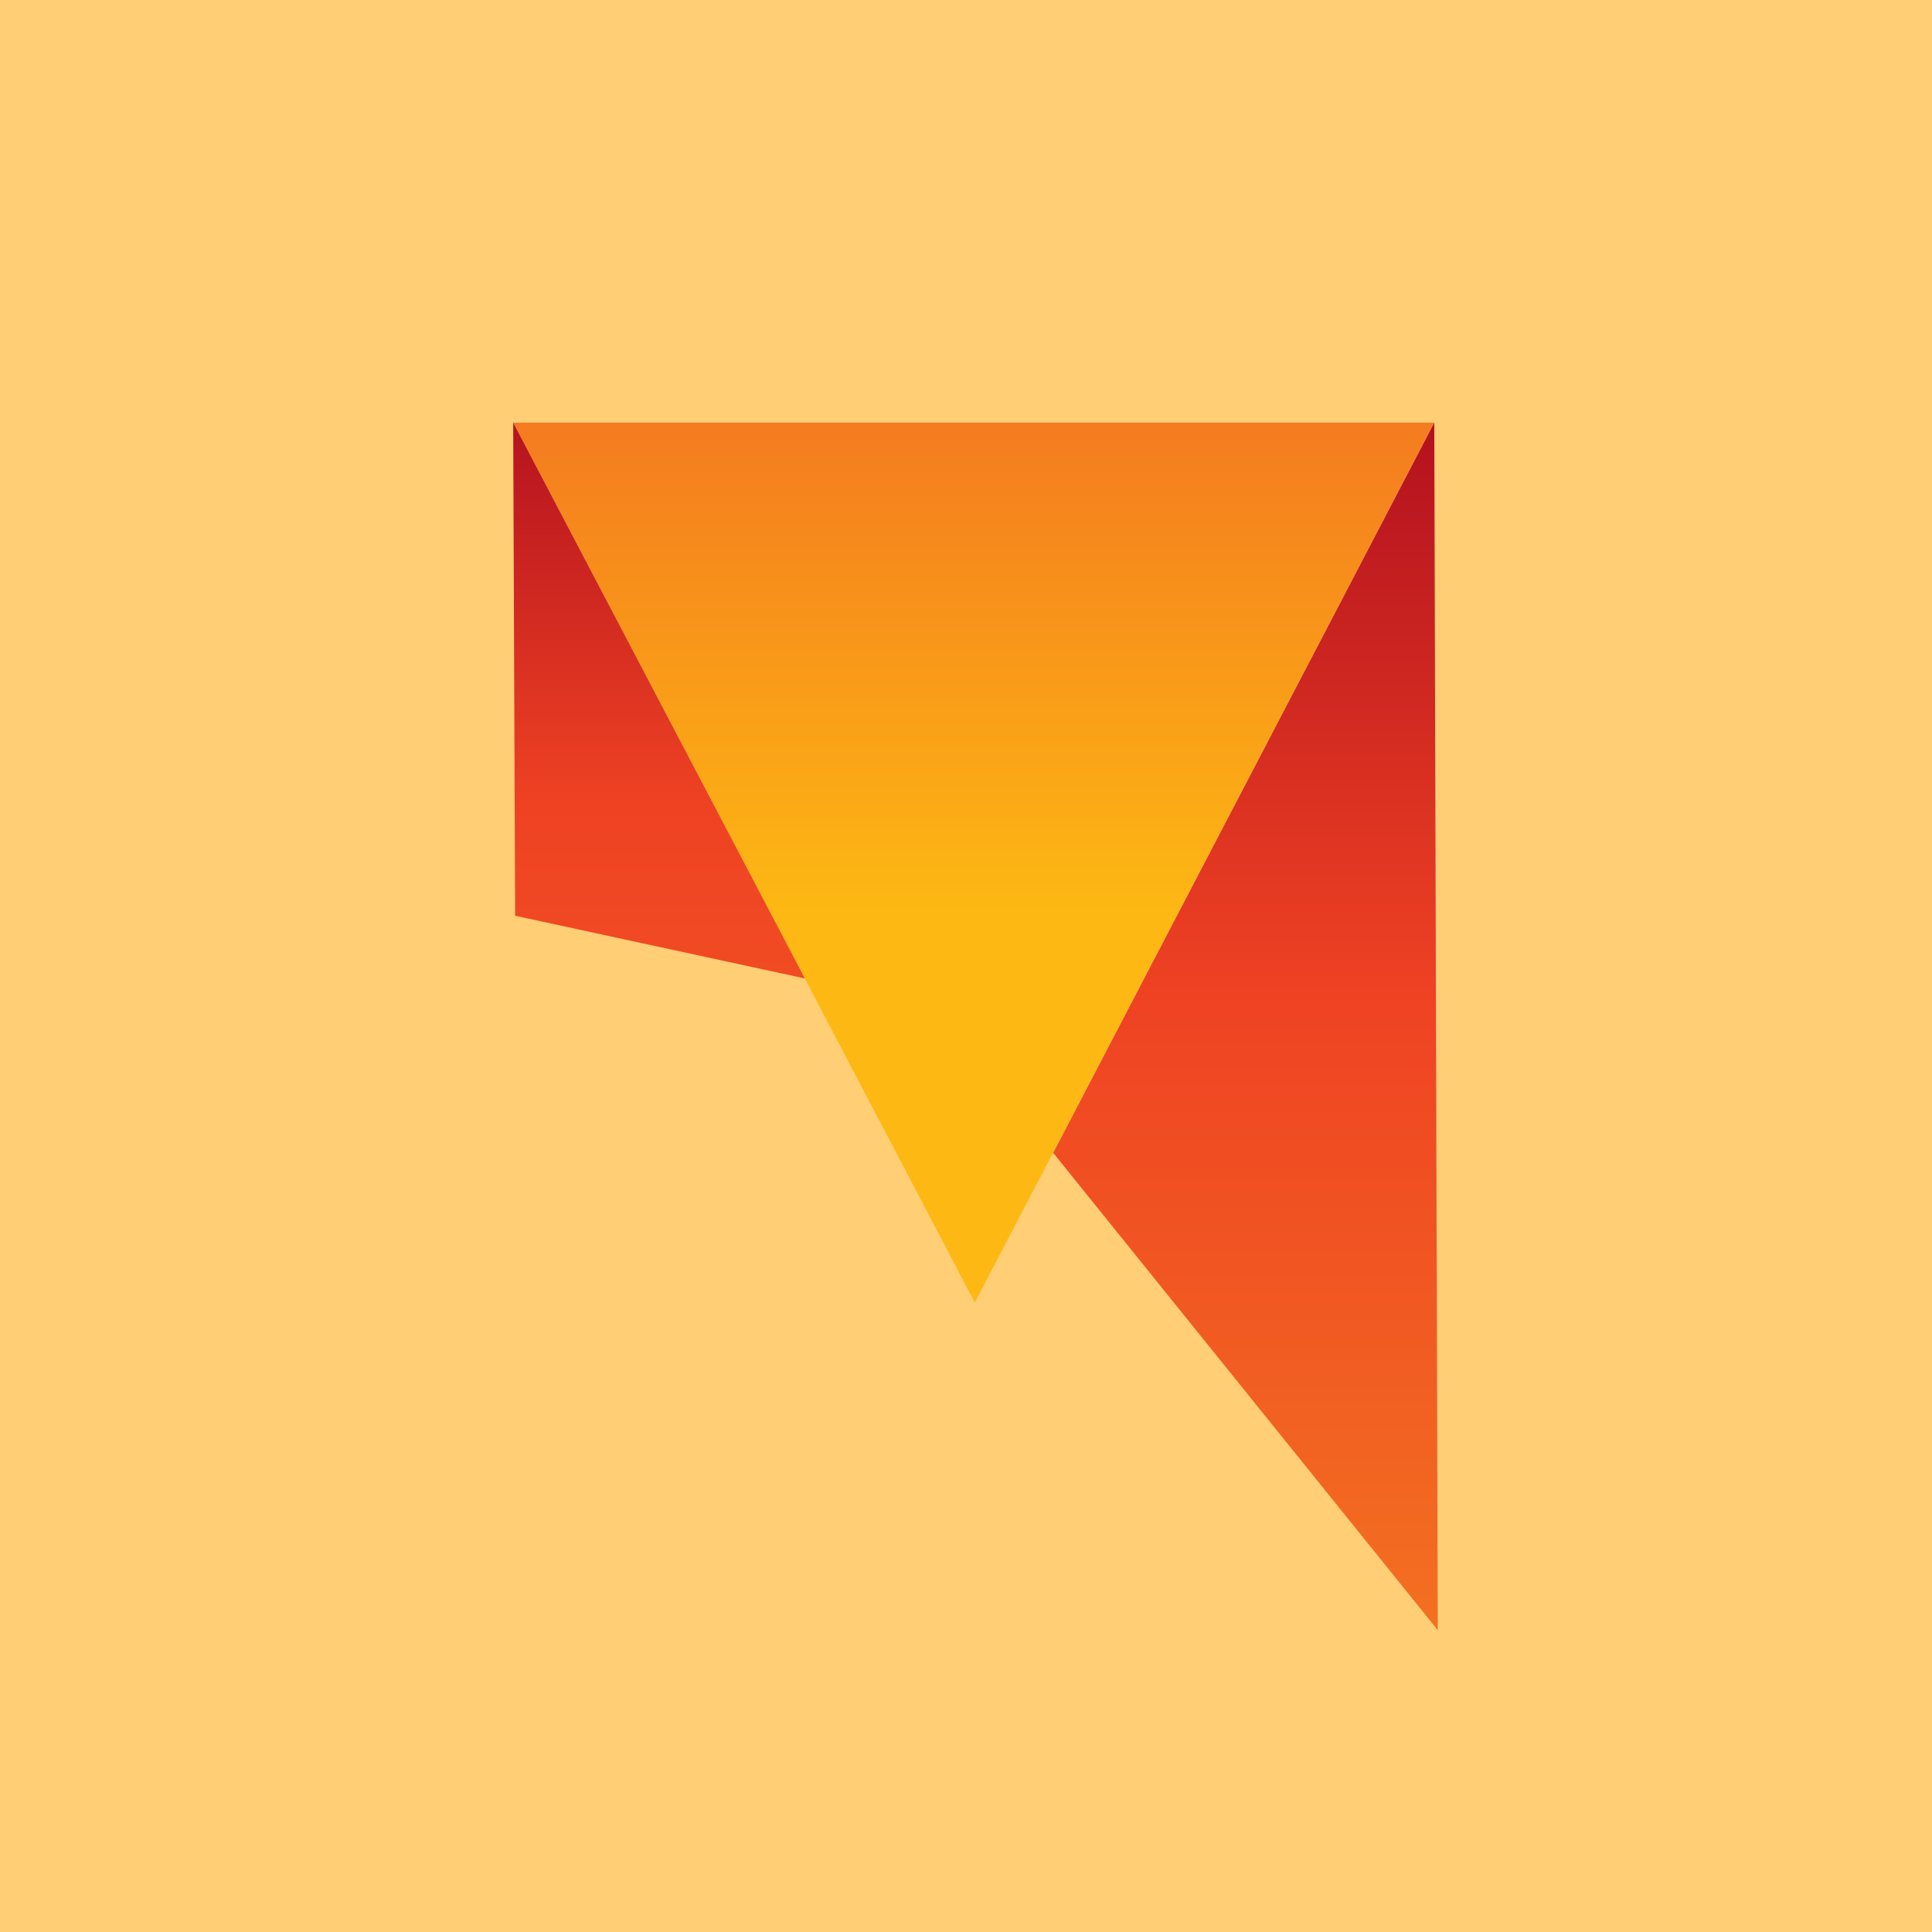 <svg width="64" height="64" viewBox="0 0 64 64" fill="none" xmlns="http://www.w3.org/2000/svg">
<rect width="64" height="64" fill="#FFCE75"/>
<path d="M47.508 14.001H17L32.291 43.146L47.508 14.001Z" fill="url(#paint0_linear_1036_12640)"/>
<path d="M34.888 38.189L47.628 54L47.512 14.002L34.888 38.189Z" fill="url(#paint1_linear_1036_12640)"/>
<path d="M26.662 32.412L17 14L17.064 30.335L26.662 32.412Z" fill="url(#paint2_linear_1036_12640)"/>
<defs>
<linearGradient id="paint0_linear_1036_12640" x1="32.254" y1="10.999" x2="32.254" y2="30.206" gradientUnits="userSpaceOnUse">
<stop stop-color="#F37021"/>
<stop offset="1" stop-color="#FDB813"/>
</linearGradient>
<linearGradient id="paint1_linear_1036_12640" x1="41.258" y1="13.242" x2="41.258" y2="54" gradientUnits="userSpaceOnUse">
<stop stop-color="#B10F1F"/>
<stop offset="0.483" stop-color="#EF4223"/>
<stop offset="1" stop-color="#F37021"/>
</linearGradient>
<linearGradient id="paint2_linear_1036_12640" x1="21.831" y1="12.969" x2="21.831" y2="54.855" gradientUnits="userSpaceOnUse">
<stop stop-color="#B10F1F"/>
<stop offset="0.327" stop-color="#EF4223"/>
<stop offset="1" stop-color="#F37021"/>
</linearGradient>
</defs>
</svg>
